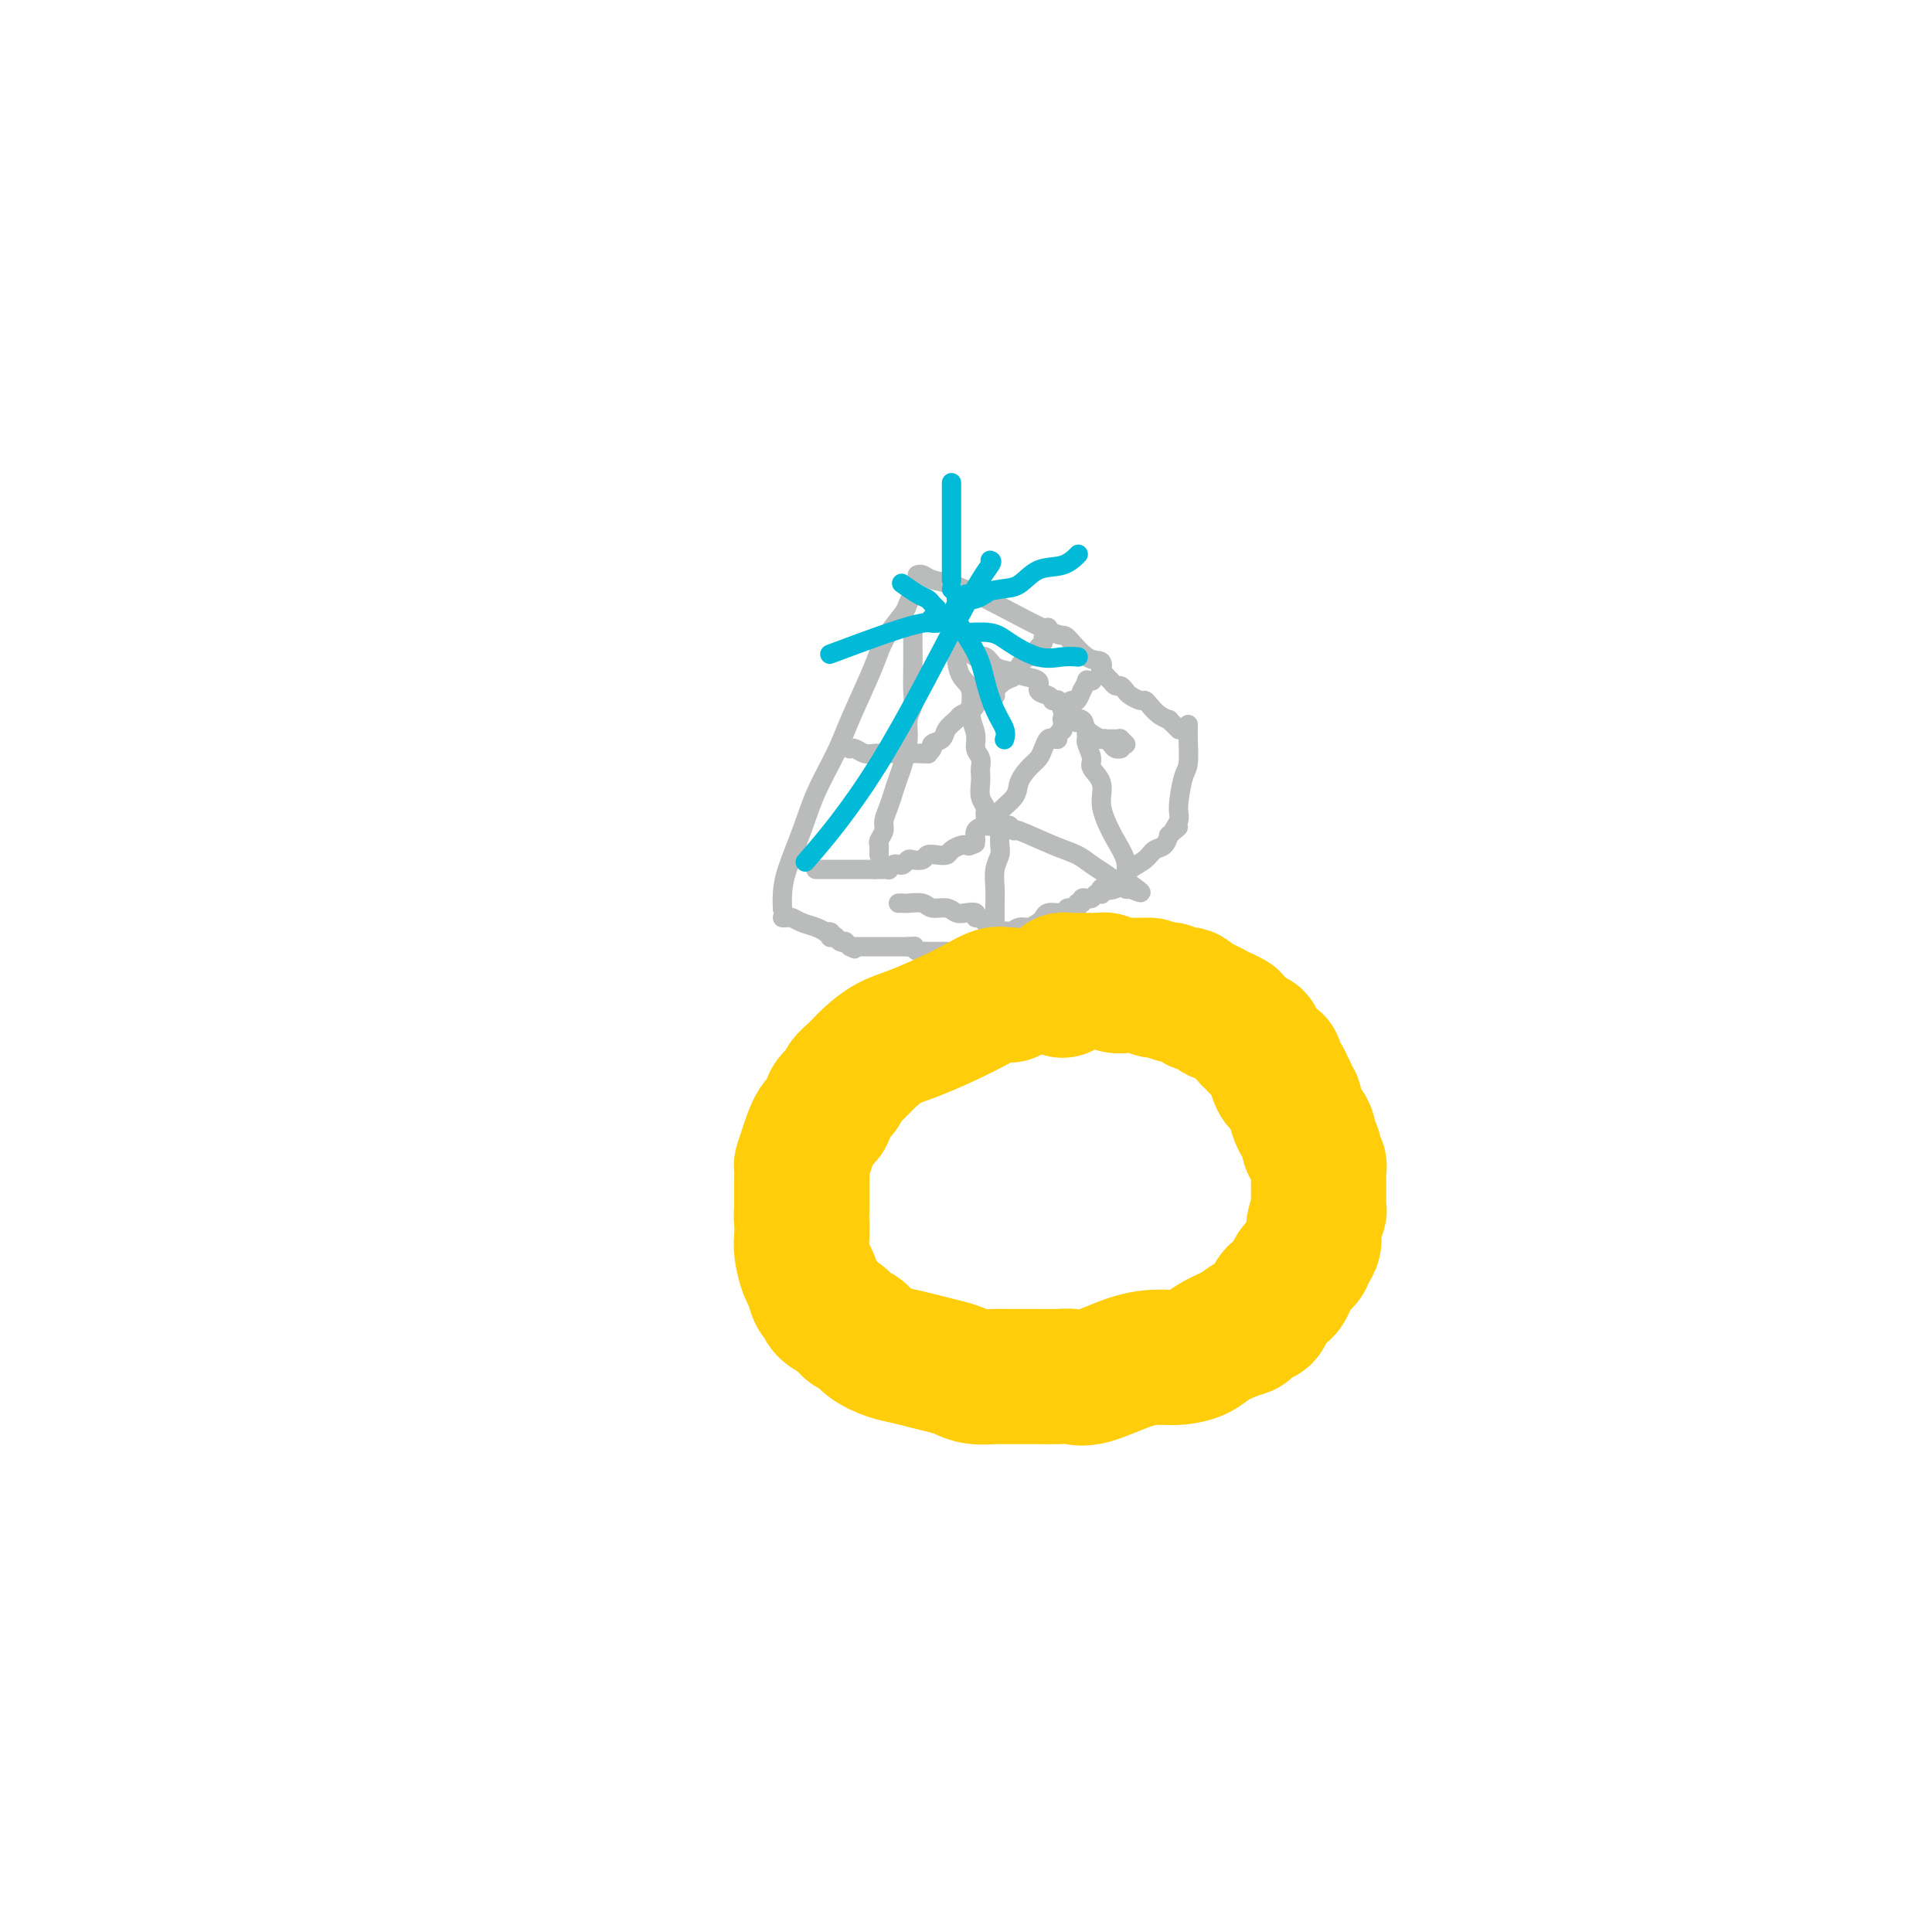 <svg viewBox='0 0 400 400' version='1.1' xmlns='http://www.w3.org/2000/svg' xmlns:xlink='http://www.w3.org/1999/xlink'><g fill='none' stroke='#BABBBB' stroke-width='4' stroke-linecap='round' stroke-linejoin='round'><path d='M162,188c0.010,0.240 0.021,0.479 0,0c-0.021,-0.479 -0.073,-1.677 0,-3c0.073,-1.323 0.272,-2.772 1,-5c0.728,-2.228 1.984,-5.236 3,-8c1.016,-2.764 1.791,-5.285 3,-8c1.209,-2.715 2.850,-5.625 4,-8c1.150,-2.375 1.807,-4.215 3,-7c1.193,-2.785 2.921,-6.513 4,-9c1.079,-2.487 1.508,-3.732 2,-5c0.492,-1.268 1.046,-2.560 2,-4c0.954,-1.440 2.308,-3.027 3,-4c0.692,-0.973 0.722,-1.333 1,-2c0.278,-0.667 0.806,-1.641 1,-2c0.194,-0.359 0.056,-0.103 0,0c-0.056,0.103 -0.028,0.051 0,0'/><path d='M190,119c-0.076,0.026 -0.152,0.051 0,0c0.152,-0.051 0.534,-0.179 1,0c0.466,0.179 1.018,0.666 2,1c0.982,0.334 2.393,0.516 4,1c1.607,0.484 3.409,1.269 5,2c1.591,0.731 2.970,1.409 6,3c3.030,1.591 7.712,4.094 10,5c2.288,0.906 2.181,0.214 3,1c0.819,0.786 2.563,3.052 4,4c1.437,0.948 2.567,0.580 3,1c0.433,0.420 0.169,1.629 0,2c-0.169,0.371 -0.241,-0.097 0,0c0.241,0.097 0.797,0.758 1,1c0.203,0.242 0.054,0.065 0,0c-0.054,-0.065 -0.015,-0.017 0,0c0.015,0.017 0.004,0.005 0,0c-0.004,-0.005 -0.001,-0.001 0,0c0.001,0.001 0.001,0.001 0,0'/><path d='M229,140c1.477,1.481 1.170,1.185 1,1c-0.170,-0.185 -0.201,-0.257 0,0c0.201,0.257 0.635,0.843 1,1c0.365,0.157 0.661,-0.116 1,0c0.339,0.116 0.720,0.622 1,1c0.280,0.378 0.459,0.630 1,1c0.541,0.370 1.445,0.860 2,1c0.555,0.140 0.761,-0.068 1,0c0.239,0.068 0.512,0.413 1,1c0.488,0.587 1.192,1.415 2,2c0.808,0.585 1.719,0.927 2,1c0.281,0.073 -0.068,-0.124 0,0c0.068,0.124 0.554,0.569 1,1c0.446,0.431 0.851,0.847 1,1c0.149,0.153 0.040,0.041 0,0c-0.040,-0.041 -0.011,-0.011 0,0c0.011,0.011 0.003,0.003 0,0c-0.003,-0.003 -0.002,-0.002 0,0'/><path d='M162,190c0.350,0.024 0.700,0.049 1,0c0.300,-0.049 0.550,-0.171 1,0c0.450,0.171 1.100,0.635 2,1c0.900,0.365 2.049,0.633 3,1c0.951,0.367 1.705,0.834 2,1c0.295,0.166 0.130,0.030 0,0c-0.130,-0.030 -0.227,0.045 0,0c0.227,-0.045 0.778,-0.209 1,0c0.222,0.209 0.115,0.792 0,1c-0.115,0.208 -0.237,0.042 0,0c0.237,-0.042 0.833,0.041 1,0c0.167,-0.041 -0.096,-0.204 0,0c0.096,0.204 0.552,0.776 1,1c0.448,0.224 0.890,0.099 1,0c0.110,-0.099 -0.111,-0.171 0,0c0.111,0.171 0.556,0.586 1,1'/><path d='M176,196c2.106,0.928 0.372,0.249 0,0c-0.372,-0.249 0.619,-0.067 1,0c0.381,0.067 0.154,0.018 0,0c-0.154,-0.018 -0.234,-0.005 0,0c0.234,0.005 0.783,0.001 1,0c0.217,-0.001 0.103,-0.000 0,0c-0.103,0.000 -0.197,0.000 0,0c0.197,-0.000 0.683,-0.000 1,0c0.317,0.000 0.466,0.000 1,0c0.534,-0.000 1.452,-0.000 2,0c0.548,0.000 0.724,0.000 1,0c0.276,-0.000 0.651,-0.000 1,0c0.349,0.000 0.671,0.000 1,0c0.329,-0.000 0.666,-0.000 1,0c0.334,0.000 0.667,0.000 1,0c0.333,-0.000 0.667,-0.000 1,0'/><path d='M188,196c2.034,-0.061 1.118,-0.212 1,0c-0.118,0.212 0.561,0.789 1,1c0.439,0.211 0.640,0.057 1,0c0.360,-0.057 0.881,-0.015 1,0c0.119,0.015 -0.164,0.004 0,0c0.164,-0.004 0.777,-0.001 1,0c0.223,0.001 0.058,0.000 0,0c-0.058,-0.000 -0.009,-0.000 0,0c0.009,0.000 -0.023,-0.000 0,0c0.023,0.000 0.102,0.001 0,0c-0.102,-0.001 -0.386,-0.003 0,0c0.386,0.003 1.440,0.012 2,0c0.560,-0.012 0.625,-0.045 1,0c0.375,0.045 1.059,0.167 2,0c0.941,-0.167 2.139,-0.622 3,-1c0.861,-0.378 1.386,-0.679 2,-1c0.614,-0.321 1.318,-0.663 2,-1c0.682,-0.337 1.341,-0.668 2,-1'/><path d='M207,193c1.749,-0.555 1.621,0.059 2,0c0.379,-0.059 1.266,-0.790 2,-1c0.734,-0.210 1.314,0.102 2,0c0.686,-0.102 1.479,-0.616 2,-1c0.521,-0.384 0.771,-0.638 1,-1c0.229,-0.362 0.438,-0.833 1,-1c0.562,-0.167 1.479,-0.030 2,0c0.521,0.030 0.646,-0.049 1,0c0.354,0.049 0.936,0.224 1,0c0.064,-0.224 -0.390,-0.849 0,-1c0.390,-0.151 1.625,0.170 2,0c0.375,-0.170 -0.111,-0.830 0,-1c0.111,-0.170 0.817,0.152 1,0c0.183,-0.152 -0.159,-0.776 0,-1c0.159,-0.224 0.817,-0.046 1,0c0.183,0.046 -0.109,-0.039 0,0c0.109,0.039 0.618,0.203 1,0c0.382,-0.203 0.638,-0.772 1,-1c0.362,-0.228 0.832,-0.113 1,0c0.168,0.113 0.035,0.226 0,0c-0.035,-0.226 0.029,-0.792 0,-1c-0.029,-0.208 -0.151,-0.060 0,0c0.151,0.060 0.576,0.030 1,0'/><path d='M229,184c3.313,-1.418 0.596,-0.463 0,0c-0.596,0.463 0.928,0.432 2,0c1.072,-0.432 1.691,-1.266 2,-2c0.309,-0.734 0.307,-1.367 1,-2c0.693,-0.633 2.079,-1.265 3,-2c0.921,-0.735 1.375,-1.574 2,-2c0.625,-0.426 1.421,-0.440 2,-1c0.579,-0.560 0.940,-1.667 1,-2c0.060,-0.333 -0.180,0.107 0,0c0.180,-0.107 0.779,-0.759 1,-1c0.221,-0.241 0.063,-0.069 0,0c-0.063,0.069 -0.032,0.034 0,0'/><path d='M243,172c2.102,-1.760 0.357,-0.159 0,0c-0.357,0.159 0.675,-1.123 1,-2c0.325,-0.877 -0.056,-1.348 0,-3c0.056,-1.652 0.551,-4.485 1,-6c0.449,-1.515 0.852,-1.712 1,-3c0.148,-1.288 0.040,-3.666 0,-5c-0.040,-1.334 -0.011,-1.626 0,-2c0.011,-0.374 0.003,-0.832 0,-1c-0.003,-0.168 -0.001,-0.045 0,0c0.001,0.045 0.000,0.013 0,0c-0.000,-0.013 -0.000,-0.006 0,0'/><path d='M189,130c0.001,-0.367 0.001,-0.734 0,0c-0.001,0.734 -0.004,2.569 0,4c0.004,1.431 0.016,2.457 0,4c-0.016,1.543 -0.060,3.603 0,5c0.060,1.397 0.223,2.131 0,3c-0.223,0.869 -0.833,1.874 -1,3c-0.167,1.126 0.110,2.373 0,4c-0.110,1.627 -0.608,3.633 -1,5c-0.392,1.367 -0.678,2.095 -1,3c-0.322,0.905 -0.678,1.986 -1,3c-0.322,1.014 -0.608,1.959 -1,3c-0.392,1.041 -0.890,2.178 -1,3c-0.110,0.822 0.167,1.330 0,2c-0.167,0.670 -0.777,1.504 -1,2c-0.223,0.496 -0.060,0.655 0,1c0.060,0.345 0.016,0.876 0,1c-0.016,0.124 -0.004,-0.159 0,0c0.004,0.159 0.001,0.760 0,1c-0.001,0.240 -0.001,0.120 0,0'/><path d='M198,133c0.013,-0.234 0.027,-0.468 0,0c-0.027,0.468 -0.094,1.637 0,3c0.094,1.363 0.350,2.921 1,4c0.650,1.079 1.695,1.678 2,3c0.305,1.322 -0.128,3.366 0,5c0.128,1.634 0.819,2.857 1,4c0.181,1.143 -0.147,2.206 0,3c0.147,0.794 0.771,1.318 1,2c0.229,0.682 0.065,1.520 0,2c-0.065,0.480 -0.032,0.601 0,1c0.032,0.399 0.061,1.077 0,2c-0.061,0.923 -0.213,2.090 0,3c0.213,0.910 0.789,1.564 1,2c0.211,0.436 0.057,0.653 0,1c-0.057,0.347 -0.015,0.824 0,1c0.015,0.176 0.004,0.050 0,0c-0.004,-0.050 -0.002,-0.025 0,0'/><path d='M200,134c0.026,0.021 0.052,0.042 0,0c-0.052,-0.042 -0.180,-0.148 0,0c0.180,0.148 0.670,0.550 1,1c0.330,0.450 0.499,0.947 1,1c0.501,0.053 1.333,-0.338 2,0c0.667,0.338 1.168,1.404 2,2c0.832,0.596 1.995,0.723 3,1c1.005,0.277 1.853,0.705 3,1c1.147,0.295 2.593,0.457 3,1c0.407,0.543 -0.227,1.466 0,2c0.227,0.534 1.314,0.678 2,1c0.686,0.322 0.972,0.822 1,1c0.028,0.178 -0.203,0.034 0,0c0.203,-0.034 0.839,0.043 1,0c0.161,-0.043 -0.153,-0.208 0,0c0.153,0.208 0.773,0.787 1,1c0.227,0.213 0.061,0.061 0,0c-0.061,-0.061 -0.017,-0.031 0,0c0.017,0.031 0.008,0.065 0,0c-0.008,-0.065 -0.016,-0.227 0,0c0.016,0.227 0.056,0.844 0,1c-0.056,0.156 -0.207,-0.150 0,0c0.207,0.150 0.774,0.757 1,1c0.226,0.243 0.113,0.121 0,0'/><path d='M221,148c3.358,2.416 1.253,1.456 1,1c-0.253,-0.456 1.347,-0.407 2,0c0.653,0.407 0.360,1.170 1,2c0.640,0.830 2.214,1.725 3,2c0.786,0.275 0.785,-0.070 1,0c0.215,0.070 0.646,0.555 1,1c0.354,0.445 0.631,0.851 1,1c0.369,0.149 0.831,0.040 1,0c0.169,-0.040 0.046,-0.011 0,0c-0.046,0.011 -0.013,0.003 0,0c0.013,-0.003 0.007,-0.002 0,0'/><path d='M176,155c-0.065,0.030 -0.130,0.061 0,0c0.130,-0.061 0.453,-0.212 1,0c0.547,0.212 1.316,0.789 2,1c0.684,0.211 1.283,0.057 2,0c0.717,-0.057 1.554,-0.015 2,0c0.446,0.015 0.502,0.004 1,0c0.498,-0.004 1.439,-0.001 2,0c0.561,0.001 0.742,0.000 1,0c0.258,-0.000 0.594,-0.000 1,0c0.406,0.000 0.882,0.000 1,0c0.118,-0.000 -0.122,-0.000 0,0c0.122,0.000 0.606,0.000 1,0c0.394,-0.000 0.697,-0.000 1,0'/><path d='M191,156c2.337,0.155 0.679,0.041 0,0c-0.679,-0.041 -0.379,-0.010 0,0c0.379,0.010 0.838,-0.000 1,0c0.162,0.000 0.027,0.011 0,0c-0.027,-0.011 0.052,-0.044 0,0c-0.052,0.044 -0.236,0.164 0,0c0.236,-0.164 0.893,-0.611 1,-1c0.107,-0.389 -0.337,-0.720 0,-1c0.337,-0.280 1.456,-0.509 2,-1c0.544,-0.491 0.514,-1.245 1,-2c0.486,-0.755 1.488,-1.513 2,-2c0.512,-0.487 0.532,-0.705 1,-1c0.468,-0.295 1.383,-0.668 2,-1c0.617,-0.332 0.936,-0.625 1,-1c0.064,-0.375 -0.127,-0.832 0,-1c0.127,-0.168 0.573,-0.045 1,0c0.427,0.045 0.836,0.013 1,0c0.164,-0.013 0.082,-0.006 0,0'/><path d='M204,145c2.239,-1.718 1.336,-0.513 1,0c-0.336,0.513 -0.104,0.334 0,0c0.104,-0.334 0.080,-0.821 0,-1c-0.080,-0.179 -0.218,-0.048 0,0c0.218,0.048 0.791,0.013 1,0c0.209,-0.013 0.055,-0.006 0,0c-0.055,0.006 -0.009,0.009 0,0c0.009,-0.009 -0.019,-0.029 0,0c0.019,0.029 0.084,0.107 0,0c-0.084,-0.107 -0.318,-0.401 0,-1c0.318,-0.599 1.189,-1.505 2,-2c0.811,-0.495 1.563,-0.581 2,-1c0.437,-0.419 0.561,-1.173 1,-2c0.439,-0.827 1.193,-1.727 2,-2c0.807,-0.273 1.665,0.082 2,0c0.335,-0.082 0.146,-0.600 0,-1c-0.146,-0.400 -0.249,-0.682 0,-1c0.249,-0.318 0.851,-0.673 1,-1c0.149,-0.327 -0.156,-0.627 0,-1c0.156,-0.373 0.774,-0.818 1,-1c0.226,-0.182 0.061,-0.101 0,0c-0.061,0.101 -0.016,0.223 0,0c0.016,-0.223 0.004,-0.792 0,-1c-0.004,-0.208 -0.001,-0.056 0,0c0.001,0.056 0.000,0.016 0,0c-0.000,-0.016 -0.000,-0.008 0,0'/><path d='M169,180c0.032,0.000 0.064,0.000 0,0c-0.064,0.000 -0.224,0.000 0,0c0.224,0.000 0.833,0.000 1,0c0.167,0.000 -0.106,0.000 0,0c0.106,0.000 0.592,0.000 1,0c0.408,0.000 0.739,0.000 1,0c0.261,0.000 0.451,0.000 1,0c0.549,0.000 1.458,0.000 2,0c0.542,0.000 0.719,0.000 1,0c0.281,-0.000 0.668,0.000 1,0c0.332,0.000 0.611,0.000 1,0c0.389,0.000 0.889,0.000 1,0c0.111,0.000 -0.167,0.000 0,0c0.167,0.000 0.781,0.000 1,0c0.219,0.000 0.045,0.000 0,0c-0.045,0.000 0.039,0.000 0,0c-0.039,0.000 -0.203,0.000 0,0c0.203,0.000 0.772,0.000 1,0c0.228,0.000 0.114,0.000 0,0'/><path d='M181,180c1.796,0.000 0.285,0.000 0,0c-0.285,-0.000 0.655,-0.000 1,0c0.345,0.000 0.096,0.000 0,0c-0.096,-0.000 -0.040,-0.000 0,0c0.040,0.000 0.062,0.000 0,0c-0.062,-0.000 -0.209,-0.000 0,0c0.209,0.000 0.773,0.001 1,0c0.227,-0.001 0.116,-0.004 0,0c-0.116,0.004 -0.238,0.015 0,0c0.238,-0.015 0.837,-0.056 1,0c0.163,0.056 -0.111,0.207 0,0c0.111,-0.207 0.606,-0.774 1,-1c0.394,-0.226 0.687,-0.112 1,0c0.313,0.112 0.646,0.222 1,0c0.354,-0.222 0.727,-0.778 1,-1c0.273,-0.222 0.444,-0.111 1,0c0.556,0.111 1.496,0.223 2,0c0.504,-0.223 0.573,-0.781 1,-1c0.427,-0.219 1.214,-0.097 2,0c0.786,0.097 1.572,0.170 2,0c0.428,-0.170 0.500,-0.584 1,-1c0.500,-0.416 1.429,-0.833 2,-1c0.571,-0.167 0.786,-0.083 1,0'/><path d='M200,175c3.184,-0.782 1.645,-0.238 1,0c-0.645,0.238 -0.394,0.170 0,0c0.394,-0.170 0.933,-0.442 1,-1c0.067,-0.558 -0.336,-1.403 0,-2c0.336,-0.597 1.410,-0.944 2,-1c0.590,-0.056 0.694,0.181 1,0c0.306,-0.181 0.814,-0.781 1,-1c0.186,-0.219 0.050,-0.058 0,0c-0.050,0.058 -0.015,0.012 0,0c0.015,-0.012 0.008,0.011 0,0c-0.008,-0.011 -0.019,-0.057 0,0c0.019,0.057 0.068,0.217 0,0c-0.068,-0.217 -0.255,-0.809 0,-1c0.255,-0.191 0.950,0.020 1,0c0.050,-0.020 -0.544,-0.270 0,-1c0.544,-0.730 2.226,-1.938 3,-3c0.774,-1.062 0.641,-1.977 1,-3c0.359,-1.023 1.209,-2.155 2,-3c0.791,-0.845 1.522,-1.403 2,-2c0.478,-0.597 0.702,-1.232 1,-2c0.298,-0.768 0.668,-1.669 1,-2c0.332,-0.331 0.625,-0.091 1,0c0.375,0.091 0.833,0.035 1,0c0.167,-0.035 0.045,-0.048 0,0c-0.045,0.048 -0.013,0.157 0,0c0.013,-0.157 0.006,-0.578 0,-1'/><path d='M219,152c2.956,-3.577 0.845,-1.019 0,0c-0.845,1.019 -0.424,0.498 0,0c0.424,-0.498 0.850,-0.973 1,-1c0.150,-0.027 0.025,0.393 0,0c-0.025,-0.393 0.049,-1.598 0,-2c-0.049,-0.402 -0.221,-0.000 0,0c0.221,0.000 0.834,-0.400 1,-1c0.166,-0.600 -0.114,-1.398 0,-2c0.114,-0.602 0.623,-1.006 1,-1c0.377,0.006 0.622,0.422 1,0c0.378,-0.422 0.890,-1.682 1,-2c0.110,-0.318 -0.181,0.307 0,0c0.181,-0.307 0.833,-1.546 1,-2c0.167,-0.454 -0.151,-0.122 0,0c0.151,0.122 0.771,0.033 1,0c0.229,-0.033 0.065,-0.009 0,0c-0.065,0.009 -0.033,0.005 0,0'/><path d='M186,187c0.390,-0.009 0.780,-0.017 1,0c0.220,0.017 0.272,0.061 1,0c0.728,-0.061 2.134,-0.226 3,0c0.866,0.226 1.192,0.844 2,1c0.808,0.156 2.096,-0.150 3,0c0.904,0.150 1.422,0.757 2,1c0.578,0.243 1.216,0.122 2,0c0.784,-0.122 1.716,-0.244 2,0c0.284,0.244 -0.078,0.853 0,1c0.078,0.147 0.595,-0.167 1,0c0.405,0.167 0.697,0.815 1,1c0.303,0.185 0.617,-0.094 1,0c0.383,0.094 0.835,0.561 1,1c0.165,0.439 0.045,0.849 0,1c-0.045,0.151 -0.013,0.043 0,0c0.013,-0.043 0.006,-0.022 0,0'/><path d='M206,193c3.094,0.930 0.829,0.253 0,0c-0.829,-0.253 -0.222,-0.084 0,0c0.222,0.084 0.060,0.081 0,0c-0.060,-0.081 -0.017,-0.241 0,-1c0.017,-0.759 0.008,-2.118 0,-3c-0.008,-0.882 -0.016,-1.286 0,-2c0.016,-0.714 0.057,-1.739 0,-3c-0.057,-1.261 -0.211,-2.759 0,-4c0.211,-1.241 0.789,-2.226 1,-3c0.211,-0.774 0.057,-1.335 0,-2c-0.057,-0.665 -0.015,-1.432 0,-2c0.015,-0.568 0.004,-0.937 0,-1c-0.004,-0.063 -0.001,0.179 0,0c0.001,-0.179 0.000,-0.779 0,-1c-0.000,-0.221 -0.000,-0.063 0,0c0.000,0.063 0.000,0.032 0,0'/><path d='M207,171c0.094,-3.403 -0.171,-0.912 0,0c0.171,0.912 0.778,0.244 1,0c0.222,-0.244 0.058,-0.066 0,0c-0.058,0.066 -0.012,0.018 0,0c0.012,-0.018 -0.012,-0.006 0,0c0.012,0.006 0.060,0.006 0,0c-0.060,-0.006 -0.228,-0.018 0,0c0.228,0.018 0.854,0.067 1,0c0.146,-0.067 -0.187,-0.250 0,0c0.187,0.250 0.892,0.935 1,1c0.108,0.065 -0.383,-0.489 1,0c1.383,0.489 4.640,2.020 7,3c2.360,0.980 3.824,1.410 5,2c1.176,0.590 2.065,1.339 3,2c0.935,0.661 1.914,1.235 3,2c1.086,0.765 2.277,1.722 3,2c0.723,0.278 0.977,-0.121 1,0c0.023,0.121 -0.186,0.763 0,1c0.186,0.237 0.767,0.068 1,0c0.233,-0.068 0.116,-0.034 0,0'/><path d='M234,184c4.244,1.871 1.355,0.048 0,-1c-1.355,-1.048 -1.176,-1.322 -1,-2c0.176,-0.678 0.351,-1.759 0,-3c-0.351,-1.241 -1.226,-2.640 -2,-4c-0.774,-1.360 -1.446,-2.681 -2,-4c-0.554,-1.319 -0.989,-2.637 -1,-4c-0.011,-1.363 0.404,-2.772 0,-4c-0.404,-1.228 -1.625,-2.275 -2,-3c-0.375,-0.725 0.096,-1.126 0,-2c-0.096,-0.874 -0.758,-2.220 -1,-3c-0.242,-0.780 -0.065,-0.993 0,-1c0.065,-0.007 0.017,0.193 0,0c-0.017,-0.193 -0.001,-0.780 0,-1c0.001,-0.220 -0.011,-0.073 0,0c0.011,0.073 0.044,0.072 0,0c-0.044,-0.072 -0.167,-0.215 0,0c0.167,0.215 0.622,0.789 1,1c0.378,0.211 0.679,0.060 1,0c0.321,-0.060 0.660,-0.030 1,0'/><path d='M228,153c0.704,-0.155 0.963,-0.041 1,0c0.037,0.041 -0.148,0.011 0,0c0.148,-0.011 0.628,-0.003 1,0c0.372,0.003 0.636,0.001 1,0c0.364,-0.001 0.829,-0.001 1,0c0.171,0.001 0.050,0.004 0,0c-0.050,-0.004 -0.027,-0.015 0,0c0.027,0.015 0.060,0.057 0,0c-0.060,-0.057 -0.212,-0.211 0,0c0.212,0.211 0.789,0.789 1,1c0.211,0.211 0.057,0.057 0,0c-0.057,-0.057 -0.015,-0.015 0,0c0.015,0.015 0.004,0.004 0,0c-0.004,-0.004 -0.001,-0.001 0,0c0.001,0.001 0.001,0.001 0,0'/></g>
<g fill='none' stroke='#00BAD8' stroke-width='4' stroke-linecap='round' stroke-linejoin='round'><path d='M197,122c0.000,0.000 0.100,0.100 0.1,0.1'/><path d='M197,120c0.000,0.094 0.000,0.188 0,0c0.000,-0.188 0.000,-0.659 0,-2c0.000,-1.341 0.000,-3.553 0,-7c0.000,-3.447 0.000,-8.128 0,-10c-0.000,-1.872 0.000,-0.936 0,0'/><path d='M200,124c0.622,0.111 1.244,0.222 2,0c0.756,-0.222 1.644,-0.778 2,-1c0.356,-0.222 0.178,-0.111 0,0'/><path d='M200,123c0.435,-0.028 0.870,-0.057 1,0c0.130,0.057 -0.044,0.199 1,0c1.044,-0.199 3.306,-0.740 5,-1c1.694,-0.260 2.818,-0.238 4,-1c1.182,-0.762 2.420,-2.307 4,-3c1.580,-0.693 3.502,-0.533 5,-1c1.498,-0.467 2.571,-1.562 3,-2c0.429,-0.438 0.215,-0.219 0,0'/><path d='M198,124c0.108,0.258 0.217,0.515 0,1c-0.217,0.485 -0.758,1.197 0,3c0.758,1.803 2.816,4.697 4,7c1.184,2.303 1.494,4.015 2,6c0.506,1.985 1.208,4.243 2,6c0.792,1.757 1.675,3.011 2,4c0.325,0.989 0.093,1.711 0,2c-0.093,0.289 -0.046,0.144 0,0'/><path d='M196,128c0.054,0.000 0.107,0.000 0,0c-0.107,0.000 -0.375,0.000 -1,0c-0.625,0.000 -1.607,0.000 -2,0c-0.393,0.000 -0.196,0.000 0,0'/><path d='M194,129c0.086,-0.008 0.172,-0.015 0,0c-0.172,0.015 -0.601,0.054 -1,0c-0.399,-0.054 -0.767,-0.200 -2,0c-1.233,0.200 -3.332,0.746 -7,2c-3.668,1.254 -8.905,3.215 -11,4c-2.095,0.785 -1.047,0.392 0,0'/><path d='M194,126c-0.346,-0.324 -0.692,-0.648 -1,-1c-0.308,-0.352 -0.577,-0.734 -1,-1c-0.423,-0.266 -0.998,-0.418 -2,-1c-1.002,-0.582 -2.429,-1.595 -3,-2c-0.571,-0.405 -0.285,-0.203 0,0'/><path d='M200,131c0.130,-0.010 0.260,-0.019 0,0c-0.260,0.019 -0.909,0.068 0,0c0.909,-0.068 3.375,-0.253 5,0c1.625,0.253 2.408,0.943 4,2c1.592,1.057 3.994,2.479 6,3c2.006,0.521 3.617,0.140 5,0c1.383,-0.140 2.538,-0.040 3,0c0.462,0.040 0.231,0.020 0,0'/><path d='M205,116c0.276,0.078 0.552,0.156 0,1c-0.552,0.844 -1.931,2.453 -6,10c-4.069,7.547 -10.826,21.032 -17,31c-6.174,9.968 -11.764,16.419 -14,19c-2.236,2.581 -1.118,1.290 0,0'/></g>
<g fill='none' stroke='#FFCD0A' stroke-width='28' stroke-linecap='round' stroke-linejoin='round'><path d='M209,206c-0.282,0.042 -0.563,0.084 -1,0c-0.437,-0.084 -1.029,-0.294 -2,0c-0.971,0.294 -2.322,1.093 -4,2c-1.678,0.907 -3.685,1.923 -6,3c-2.315,1.077 -4.939,2.214 -7,3c-2.061,0.786 -3.559,1.222 -5,2c-1.441,0.778 -2.824,1.898 -4,3c-1.176,1.102 -2.146,2.187 -3,3c-0.854,0.813 -1.594,1.356 -2,2c-0.406,0.644 -0.480,1.390 -1,2c-0.520,0.610 -1.488,1.085 -2,2c-0.512,0.915 -0.568,2.270 -1,3c-0.432,0.730 -1.240,0.833 -2,2c-0.760,1.167 -1.472,3.396 -2,5c-0.528,1.604 -0.874,2.584 -1,3c-0.126,0.416 -0.034,0.269 0,1c0.034,0.731 0.009,2.340 0,3c-0.009,0.660 -0.002,0.370 0,1c0.002,0.630 0.001,2.180 0,3c-0.001,0.820 -0.000,0.910 0,1'/><path d='M166,250c-0.158,2.387 -0.053,2.353 0,3c0.053,0.647 0.056,1.974 0,3c-0.056,1.026 -0.169,1.752 0,3c0.169,1.248 0.621,3.020 1,4c0.379,0.980 0.686,1.168 1,2c0.314,0.832 0.636,2.307 1,3c0.364,0.693 0.769,0.605 1,1c0.231,0.395 0.287,1.274 1,2c0.713,0.726 2.084,1.297 3,2c0.916,0.703 1.378,1.536 2,2c0.622,0.464 1.404,0.558 2,1c0.596,0.442 1.006,1.232 2,2c0.994,0.768 2.573,1.515 4,2c1.427,0.485 2.702,0.708 4,1c1.298,0.292 2.621,0.653 4,1c1.379,0.347 2.816,0.682 4,1c1.184,0.318 2.115,0.621 3,1c0.885,0.379 1.723,0.833 3,1c1.277,0.167 2.992,0.045 4,0c1.008,-0.045 1.309,-0.013 2,0c0.691,0.013 1.773,0.006 3,0c1.227,-0.006 2.599,-0.012 4,0c1.401,0.012 2.832,0.042 4,0c1.168,-0.042 2.072,-0.154 3,0c0.928,0.154 1.880,0.575 4,0c2.120,-0.575 5.410,-2.146 8,-3c2.590,-0.854 4.481,-0.991 6,-1c1.519,-0.009 2.665,0.111 4,0c1.335,-0.111 2.859,-0.453 4,-1c1.141,-0.547 1.897,-1.299 3,-2c1.103,-0.701 2.551,-1.350 4,-2'/><path d='M255,276c4.783,-1.496 2.240,-0.737 2,-1c-0.240,-0.263 1.822,-1.548 3,-2c1.178,-0.452 1.471,-0.071 2,-1c0.529,-0.929 1.293,-3.169 2,-4c0.707,-0.831 1.356,-0.252 2,-1c0.644,-0.748 1.282,-2.822 2,-4c0.718,-1.178 1.517,-1.461 2,-2c0.483,-0.539 0.651,-1.334 1,-2c0.349,-0.666 0.878,-1.205 1,-2c0.122,-0.795 -0.163,-1.848 0,-3c0.163,-1.152 0.776,-2.403 1,-3c0.224,-0.597 0.060,-0.542 0,-1c-0.060,-0.458 -0.016,-1.431 0,-2c0.016,-0.569 0.004,-0.734 0,-1c-0.004,-0.266 0.000,-0.634 0,-1c-0.000,-0.366 -0.004,-0.732 0,-1c0.004,-0.268 0.016,-0.439 0,-1c-0.016,-0.561 -0.061,-1.512 0,-2c0.061,-0.488 0.227,-0.515 0,-1c-0.227,-0.485 -0.849,-1.430 -1,-2c-0.151,-0.570 0.167,-0.767 0,-1c-0.167,-0.233 -0.819,-0.504 -1,-1c-0.181,-0.496 0.110,-1.218 0,-2c-0.110,-0.782 -0.622,-1.624 -1,-2c-0.378,-0.376 -0.622,-0.286 -1,-1c-0.378,-0.714 -0.890,-2.233 -1,-3c-0.110,-0.767 0.180,-0.783 0,-1c-0.180,-0.217 -0.832,-0.636 -1,-1c-0.168,-0.364 0.147,-0.675 0,-1c-0.147,-0.325 -0.756,-0.664 -1,-1c-0.244,-0.336 -0.122,-0.668 0,-1'/><path d='M266,224c-1.250,-2.697 -0.875,-0.439 -1,0c-0.125,0.439 -0.751,-0.939 -1,-2c-0.249,-1.061 -0.122,-1.804 0,-2c0.122,-0.196 0.240,0.155 0,0c-0.240,-0.155 -0.839,-0.815 -1,-1c-0.161,-0.185 0.116,0.104 0,0c-0.116,-0.104 -0.623,-0.603 -1,-1c-0.377,-0.397 -0.622,-0.694 -1,-1c-0.378,-0.306 -0.889,-0.621 -1,-1c-0.111,-0.379 0.177,-0.823 0,-1c-0.177,-0.177 -0.821,-0.089 -1,0c-0.179,0.089 0.105,0.177 0,0c-0.105,-0.177 -0.601,-0.621 -1,-1c-0.399,-0.379 -0.702,-0.694 -1,-1c-0.298,-0.306 -0.590,-0.603 -1,-1c-0.410,-0.397 -0.937,-0.895 -1,-1c-0.063,-0.105 0.339,0.183 0,0c-0.339,-0.183 -1.418,-0.838 -2,-1c-0.582,-0.162 -0.667,0.167 -1,0c-0.333,-0.167 -0.915,-0.832 -1,-1c-0.085,-0.168 0.328,0.162 0,0c-0.328,-0.162 -1.396,-0.814 -2,-1c-0.604,-0.186 -0.743,0.095 -1,0c-0.257,-0.095 -0.633,-0.565 -1,-1c-0.367,-0.435 -0.725,-0.835 -1,-1c-0.275,-0.165 -0.468,-0.097 -1,0c-0.532,0.097 -1.402,0.222 -2,0c-0.598,-0.222 -0.923,-0.791 -1,-1c-0.077,-0.209 0.095,-0.056 0,0c-0.095,0.056 -0.456,0.016 -1,0c-0.544,-0.016 -1.272,-0.008 -2,0'/><path d='M239,205c-2.649,-1.155 -1.272,-1.042 -1,-1c0.272,0.042 -0.560,0.012 -1,0c-0.440,-0.012 -0.489,-0.007 -1,0c-0.511,0.007 -1.486,0.016 -2,0c-0.514,-0.016 -0.568,-0.057 -1,0c-0.432,0.057 -1.244,0.211 -2,0c-0.756,-0.211 -1.458,-0.789 -2,-1c-0.542,-0.211 -0.924,-0.057 -1,0c-0.076,0.057 0.152,0.015 0,0c-0.152,-0.015 -0.686,-0.004 -1,0c-0.314,0.004 -0.409,0.001 -1,0c-0.591,-0.001 -1.679,-0.000 -2,0c-0.321,0.000 0.124,0.000 0,0c-0.124,-0.000 -0.817,-0.000 -1,0c-0.183,0.000 0.143,-0.000 0,0c-0.143,0.000 -0.756,0.000 -1,0c-0.244,-0.000 -0.118,-0.000 0,0c0.118,0.000 0.229,0.000 0,0c-0.229,-0.000 -0.797,-0.001 -1,0c-0.203,0.001 -0.040,0.004 0,0c0.040,-0.004 -0.042,-0.015 0,0c0.042,0.015 0.207,0.057 0,0c-0.207,-0.057 -0.788,-0.211 -1,0c-0.212,0.211 -0.057,0.789 0,1c0.057,0.211 0.015,0.056 0,0c-0.015,-0.056 -0.004,-0.011 0,0c0.004,0.011 0.001,-0.011 0,0c-0.001,0.011 -0.000,0.054 0,0c0.000,-0.054 0.000,-0.207 0,0c-0.000,0.207 -0.000,0.773 0,1c0.000,0.227 0.000,0.113 0,0'/></g>
</svg>